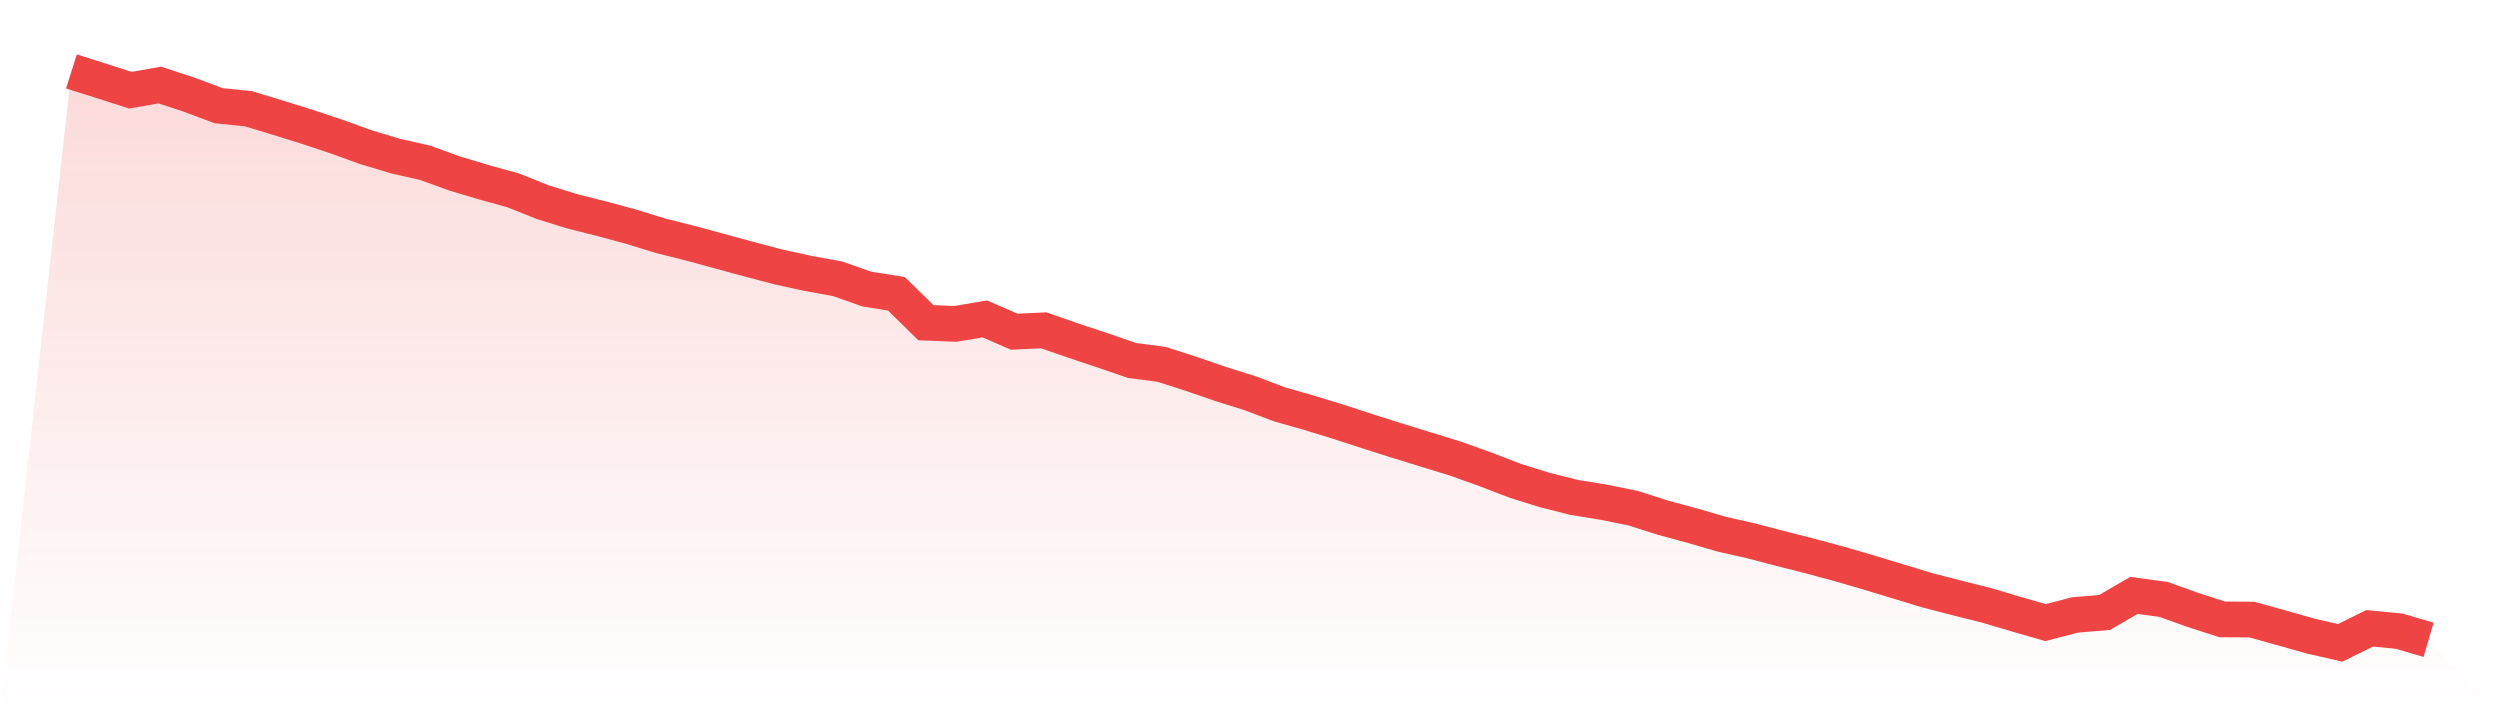 <svg viewBox="0 0 140 40" xmlns="http://www.w3.org/2000/svg">
<defs>
<linearGradient id="gradient" x1="0" x2="0" y1="0" y2="1">
<stop offset="0%" stop-color="#ef4444" stop-opacity="0.2"/>
<stop offset="100%" stop-color="#ef4444" stop-opacity="0"/>
</linearGradient>
</defs>
<path d="M4,4 L4,4 L5.65,4.521 L7.3,5.051 L8.95,4.761 L10.6,5.304 L12.25,5.921 L13.9,6.087 L15.55,6.587 L17.2,7.101 L18.85,7.65 L20.5,8.245 L22.15,8.741 L23.8,9.114 L25.45,9.713 L27.1,10.206 L28.75,10.665 L30.4,11.325 L32.05,11.834 L33.7,12.25 L35.35,12.697 L37,13.205 L38.65,13.618 L40.3,14.066 L41.95,14.516 L43.6,14.95 L45.25,15.311 L46.9,15.61 L48.55,16.19 L50.2,16.452 L51.85,18.07 L53.5,18.138 L55.15,17.86 L56.8,18.576 L58.45,18.499 L60.1,19.072 L61.75,19.621 L63.4,20.188 L65.05,20.404 L66.7,20.934 L68.35,21.501 L70,22.019 L71.65,22.642 L73.3,23.114 L74.95,23.619 L76.6,24.156 L78.25,24.68 L79.9,25.188 L81.55,25.697 L83.2,26.289 L84.85,26.924 L86.5,27.439 L88.15,27.855 L89.8,28.123 L91.45,28.456 L93.1,28.983 L94.75,29.43 L96.4,29.911 L98.05,30.284 L99.7,30.716 L101.35,31.135 L103,31.579 L104.65,32.06 L106.3,32.56 L107.95,33.062 L109.6,33.487 L111.25,33.901 L112.9,34.391 L114.55,34.866 L116.2,34.437 L117.85,34.301 L119.5,33.343 L121.15,33.565 L122.8,34.156 L124.45,34.687 L126.1,34.696 L127.75,35.155 L129.4,35.621 L131.05,36 L132.7,35.186 L134.35,35.346 L136,35.83 L140,40 L0,40 z" fill="url(#gradient)"/>
<path d="M4,4 L4,4 L5.65,4.521 L7.3,5.051 L8.95,4.761 L10.6,5.304 L12.25,5.921 L13.9,6.087 L15.55,6.587 L17.2,7.101 L18.85,7.65 L20.5,8.245 L22.15,8.741 L23.8,9.114 L25.45,9.713 L27.1,10.206 L28.75,10.665 L30.4,11.325 L32.05,11.834 L33.7,12.25 L35.35,12.697 L37,13.205 L38.65,13.618 L40.3,14.066 L41.95,14.516 L43.6,14.95 L45.25,15.311 L46.9,15.61 L48.55,16.19 L50.2,16.452 L51.85,18.07 L53.5,18.138 L55.15,17.86 L56.8,18.576 L58.45,18.499 L60.1,19.072 L61.75,19.621 L63.4,20.188 L65.05,20.404 L66.7,20.934 L68.35,21.501 L70,22.019 L71.65,22.642 L73.3,23.114 L74.95,23.619 L76.6,24.156 L78.25,24.68 L79.9,25.188 L81.55,25.697 L83.2,26.289 L84.85,26.924 L86.5,27.439 L88.15,27.855 L89.8,28.123 L91.45,28.456 L93.1,28.983 L94.75,29.43 L96.4,29.911 L98.05,30.284 L99.7,30.716 L101.35,31.135 L103,31.579 L104.65,32.06 L106.3,32.56 L107.95,33.062 L109.6,33.487 L111.25,33.901 L112.9,34.391 L114.55,34.866 L116.2,34.437 L117.85,34.301 L119.5,33.343 L121.15,33.565 L122.8,34.156 L124.45,34.687 L126.1,34.696 L127.75,35.155 L129.4,35.621 L131.05,36 L132.7,35.186 L134.35,35.346 L136,35.83" fill="none" stroke="#ef4444" stroke-width="2"/>
</svg>
